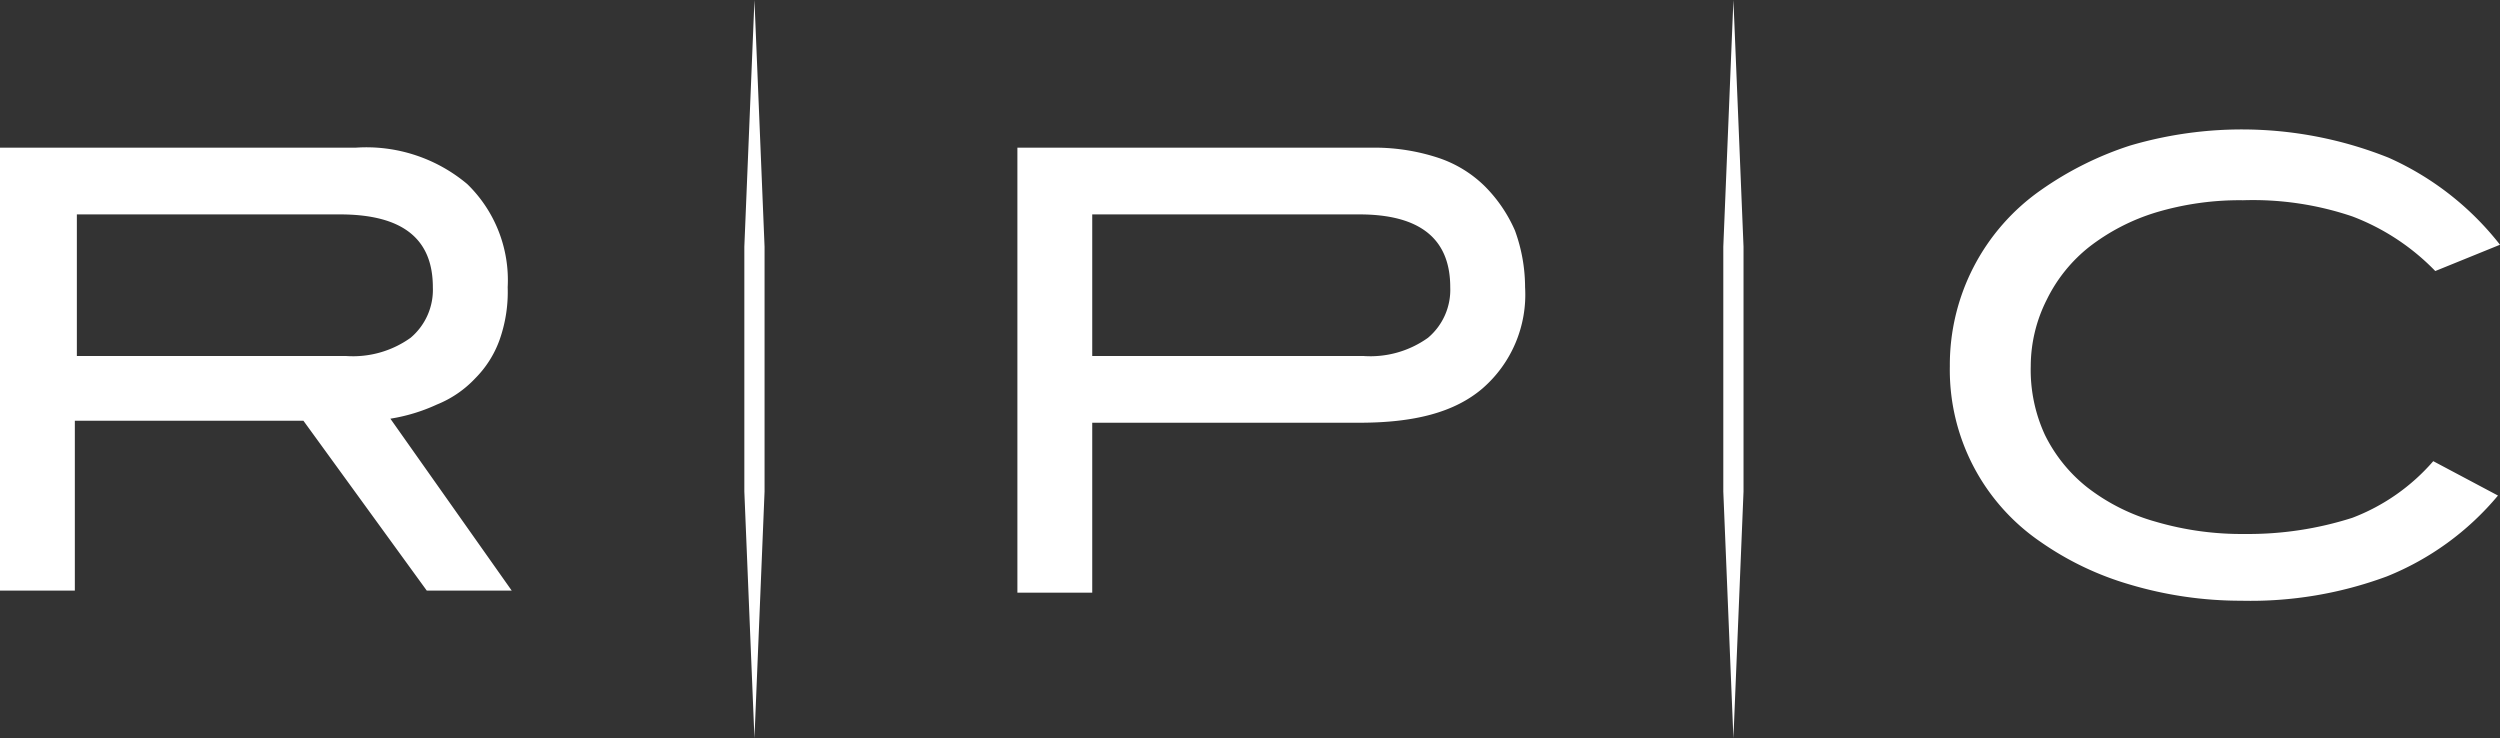 <svg id="Layer_1" data-name="Layer 1" xmlns="http://www.w3.org/2000/svg" xmlns:xlink="http://www.w3.org/1999/xlink" viewBox="0 0 123.6 36.5"><rect x="0" y="0" width="123.6" height="36.5" fill="#333333" stroke="none"/><defs><style>.cls-1{fill:none;}.cls-2{clip-path:url(#clip-path);}.cls-3{fill:#fff;}</style><clipPath id="clip-path"><rect class="cls-1" width="123.7" height="36.4"/></clipPath></defs><g class="cls-2"><path class="cls-3" d="M120.4,13.4a11.28,11.28,0,0,0-4.1-2.7,15.33,15.33,0,0,0-5.4-.8,14.42,14.42,0,0,0-4.3.6,10.28,10.28,0,0,0-3.3,1.7,7.55,7.55,0,0,0-2.1,2.6,7.31,7.31,0,0,0-.8,3.3,7.67,7.67,0,0,0,.7,3.4,7.55,7.55,0,0,0,2.1,2.6,9.85,9.85,0,0,0,3.4,1.7,15.1,15.1,0,0,0,4.4.6,16.88,16.88,0,0,0,5.3-.8,10,10,0,0,0,4-2.8l3.2,1.7a13.9,13.9,0,0,1-5.5,4,19.38,19.38,0,0,1-7.2,1.2,19.22,19.22,0,0,1-5.5-.8,15,15,0,0,1-4.4-2.1,10.29,10.29,0,0,1-4.5-8.7,10.54,10.54,0,0,1,4.5-8.7,16.45,16.45,0,0,1,4.4-2.2,19.54,19.54,0,0,1,12.8.6,14.46,14.46,0,0,1,5.5,4.3Zm-53,4.2a4.89,4.89,0,0,0,3.2-.9,3.1,3.1,0,0,0,1.1-2.5q0-3.6-4.5-3.6H54v7ZM68,7.3a10.07,10.07,0,0,1,3.1.5,5.94,5.94,0,0,1,2.3,1.4,7.12,7.12,0,0,1,1.5,2.2,8.21,8.21,0,0,1,.5,2.8,6.14,6.14,0,0,1-2.1,5c-1.4,1.2-3.4,1.7-6.1,1.7H54v8.4H50.3V7.3ZM17.1,17.6a4.89,4.89,0,0,0,3.2-.9,3.1,3.1,0,0,0,1.1-2.5c0-2.4-1.5-3.6-4.6-3.6H3.8v7Zm4,11.6L15,20.8H3.7v8.4H0V7.3H17.6a7.75,7.75,0,0,1,5.5,1.8,6.62,6.62,0,0,1,2,5.1,7.1,7.1,0,0,1-.4,2.6,5.16,5.16,0,0,1-1.2,1.9A5.33,5.33,0,0,1,21.6,20a8.78,8.78,0,0,1-2.3.7l6,8.5Z"/></g><path class="cls-3" d="M37.3,0l-.5,12.2V24.3l.5,12.2.5-12.2V12.2ZM85.7,0l-.5,12.2V24.3l.5,12.2.5-12.2V12.2Z"/></svg>